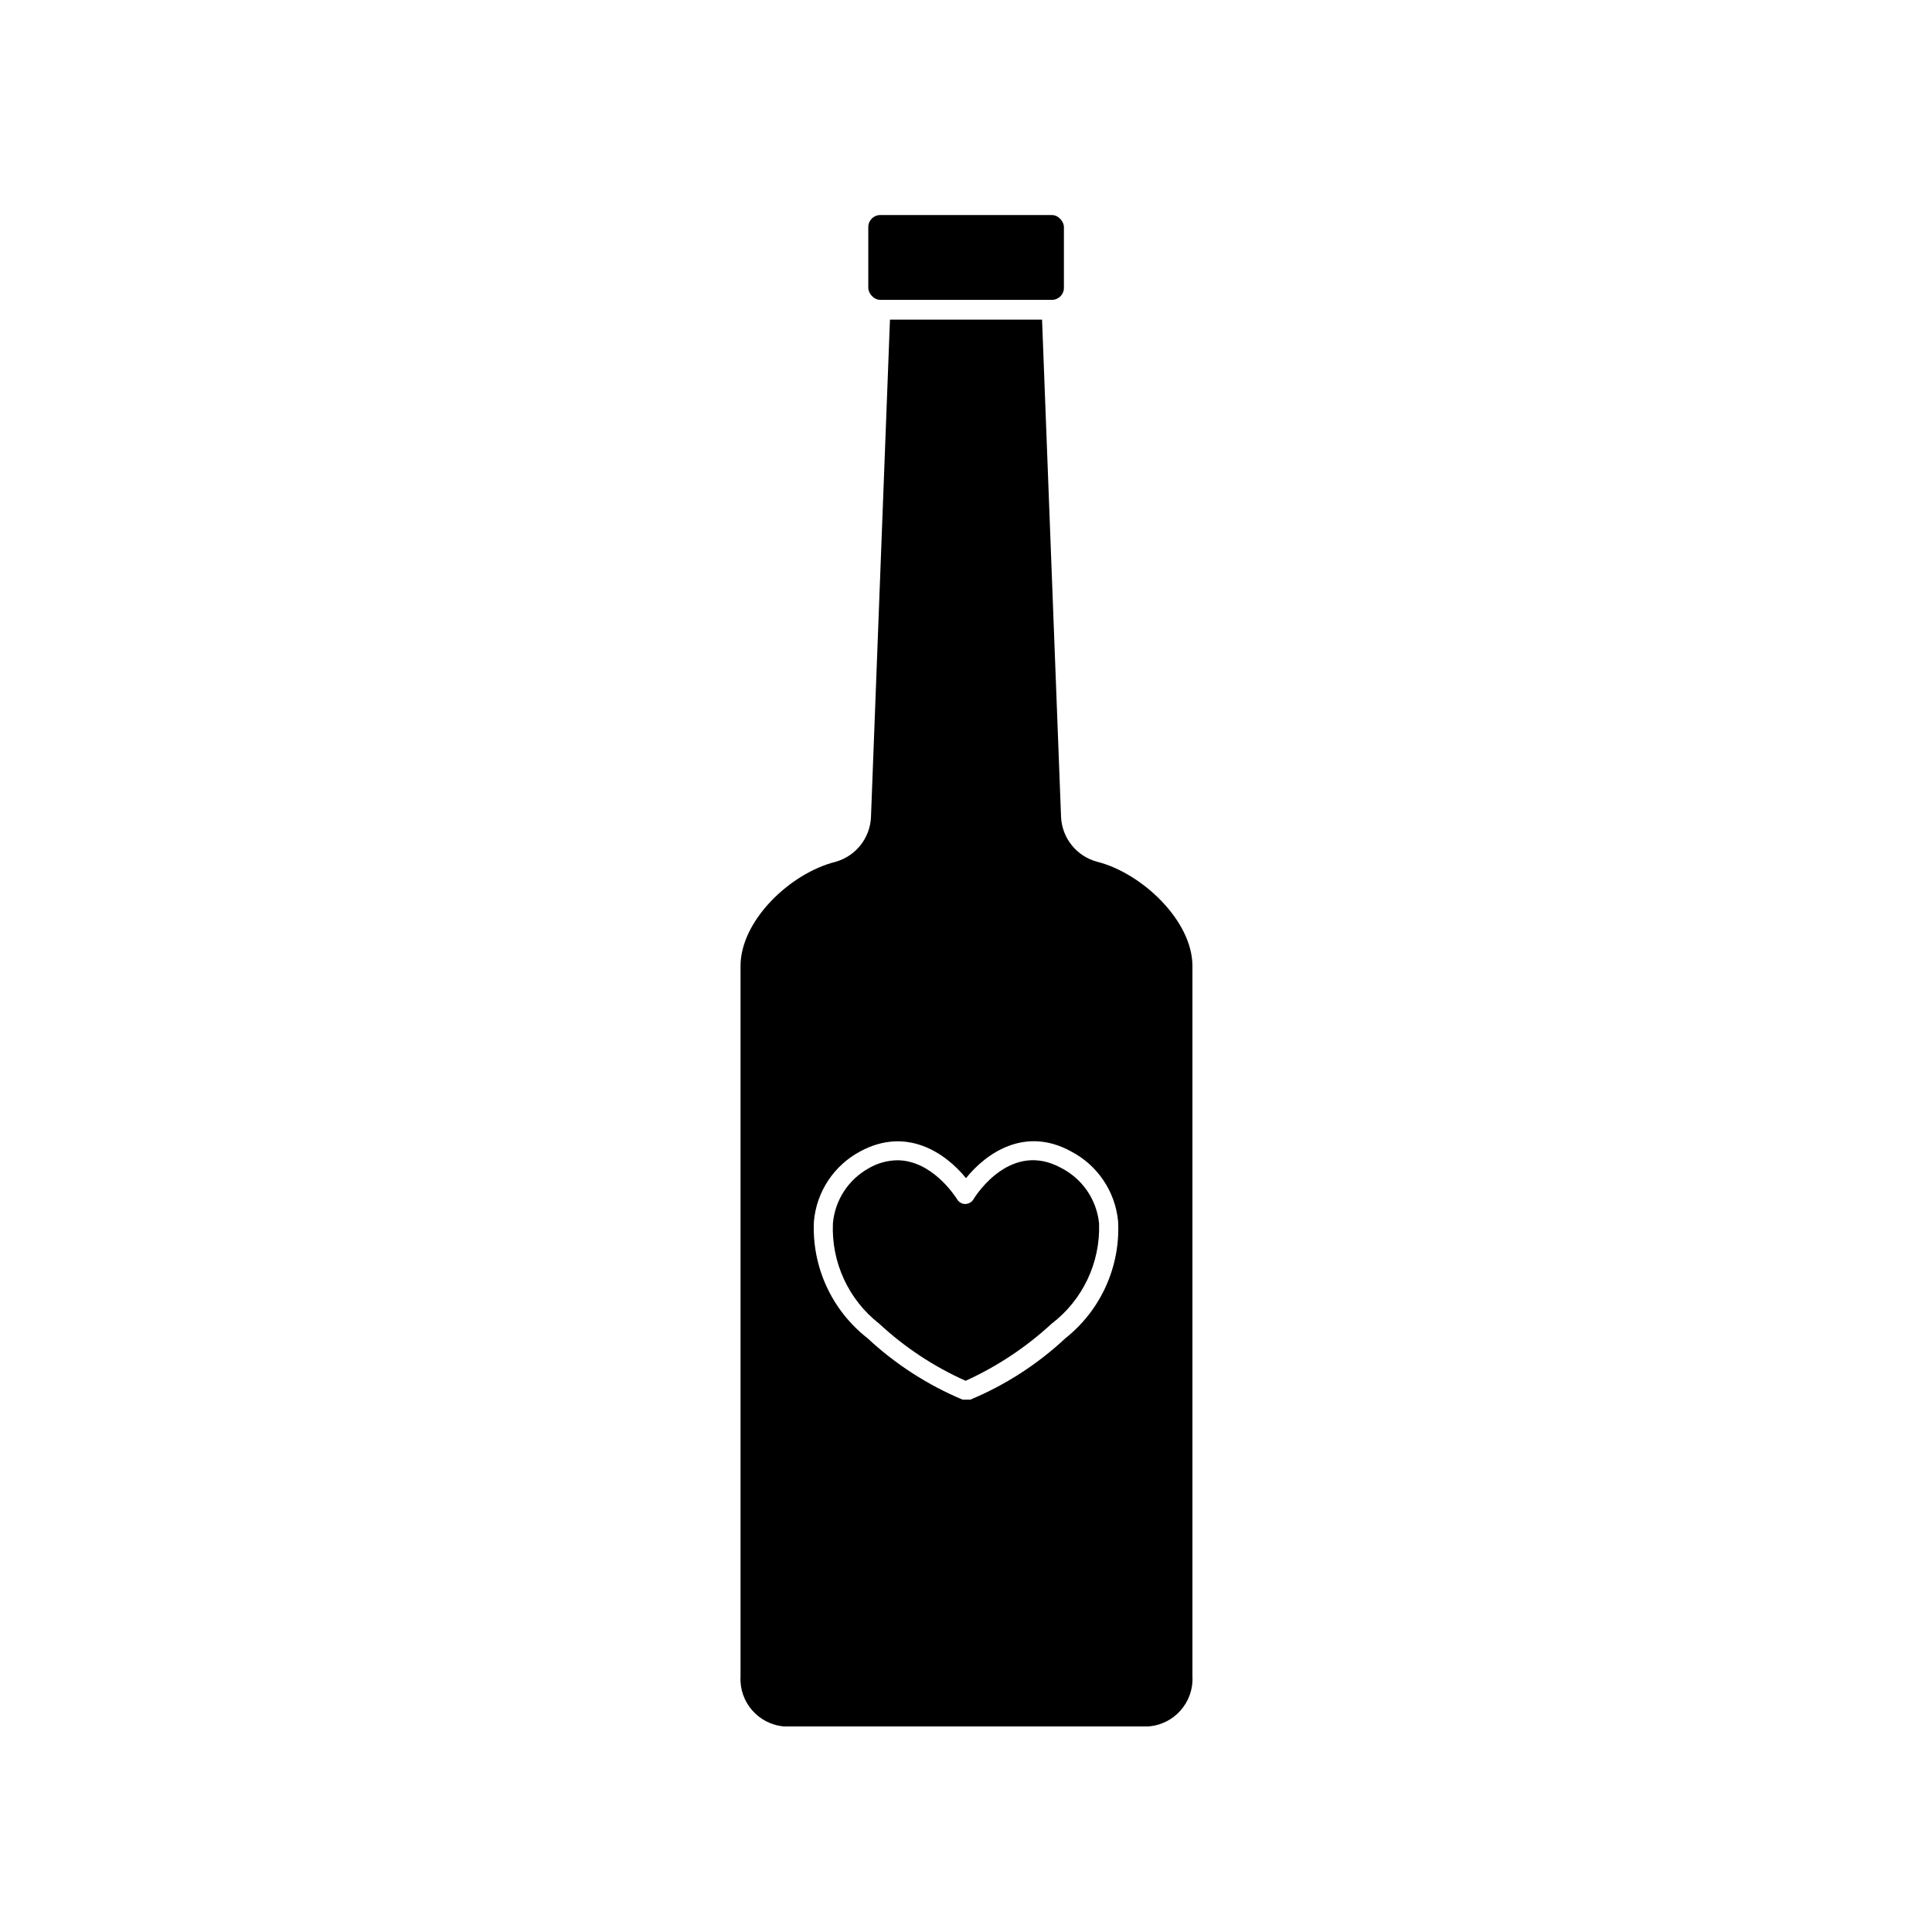 <?xml version="1.0" encoding="UTF-8"?>
<!-- Uploaded to: ICON Repo, www.iconrepo.com, Generator: ICON Repo Mixer Tools -->
<svg fill="#000000" width="800px" height="800px" version="1.1" viewBox="144 144 512 512" xmlns="http://www.w3.org/2000/svg">
 <g>
  <path d="m365.44 372.39c-11.992 2.973-25.191 15.566-25.191 27.609v188.27c-0.379 6.793 4.707 12.66 11.488 13.25h96.527c6.883-0.461 12.113-6.367 11.742-13.25v-188.27c0-12.043-13.453-24.637-25.191-27.609-5.465-1.43-9.367-6.246-9.625-11.891l-5.035-131.8h-40.305l-5.039 132c-0.309 5.496-4.074 10.191-9.371 11.688zm34.562 83.832c5.441-6.75 15.668-13.754 27.809-7.106v0.004c7.047 3.652 11.754 10.637 12.496 18.539 0.641 11.98-4.562 23.527-13.957 30.984-7.359 6.883-15.891 12.391-25.191 16.273h-2.066c-9.289-3.894-17.816-9.406-25.188-16.273-9.492-7.406-14.789-18.961-14.207-30.984 0.695-7.863 5.32-14.836 12.293-18.539 12.242-6.602 22.52 0.352 28.012 7.102z"/>
  <path d="m364.73 468.21c-0.441 10.332 4.137 20.242 12.293 26.602 6.742 6.258 14.473 11.367 22.875 15.113 8.348-3.793 16.035-8.895 22.773-15.113 8.27-6.297 12.965-16.215 12.594-26.602-0.637-6.301-4.434-11.844-10.078-14.711-13.098-7.152-22.27 6.75-23.227 8.363h0.004c-0.477 0.742-1.289 1.195-2.168 1.207-0.867 0-1.672-0.461-2.117-1.207-0.805-1.258-6.852-10.379-15.922-10.379h0.004c-2.582 0.047-5.113 0.738-7.356 2.016-5.492 2.969-9.125 8.492-9.676 14.711z"/>
  <path d="m377.28 200.99h45.492c1.754 0 3.176 1.754 3.176 3.176v16.121c0 1.754-1.422 3.176-3.176 3.176h-45.492c-1.754 0-3.176-1.754-3.176-3.176v-16.121c0-1.754 1.422-3.176 3.176-3.176z"/>
 </g>
</svg>